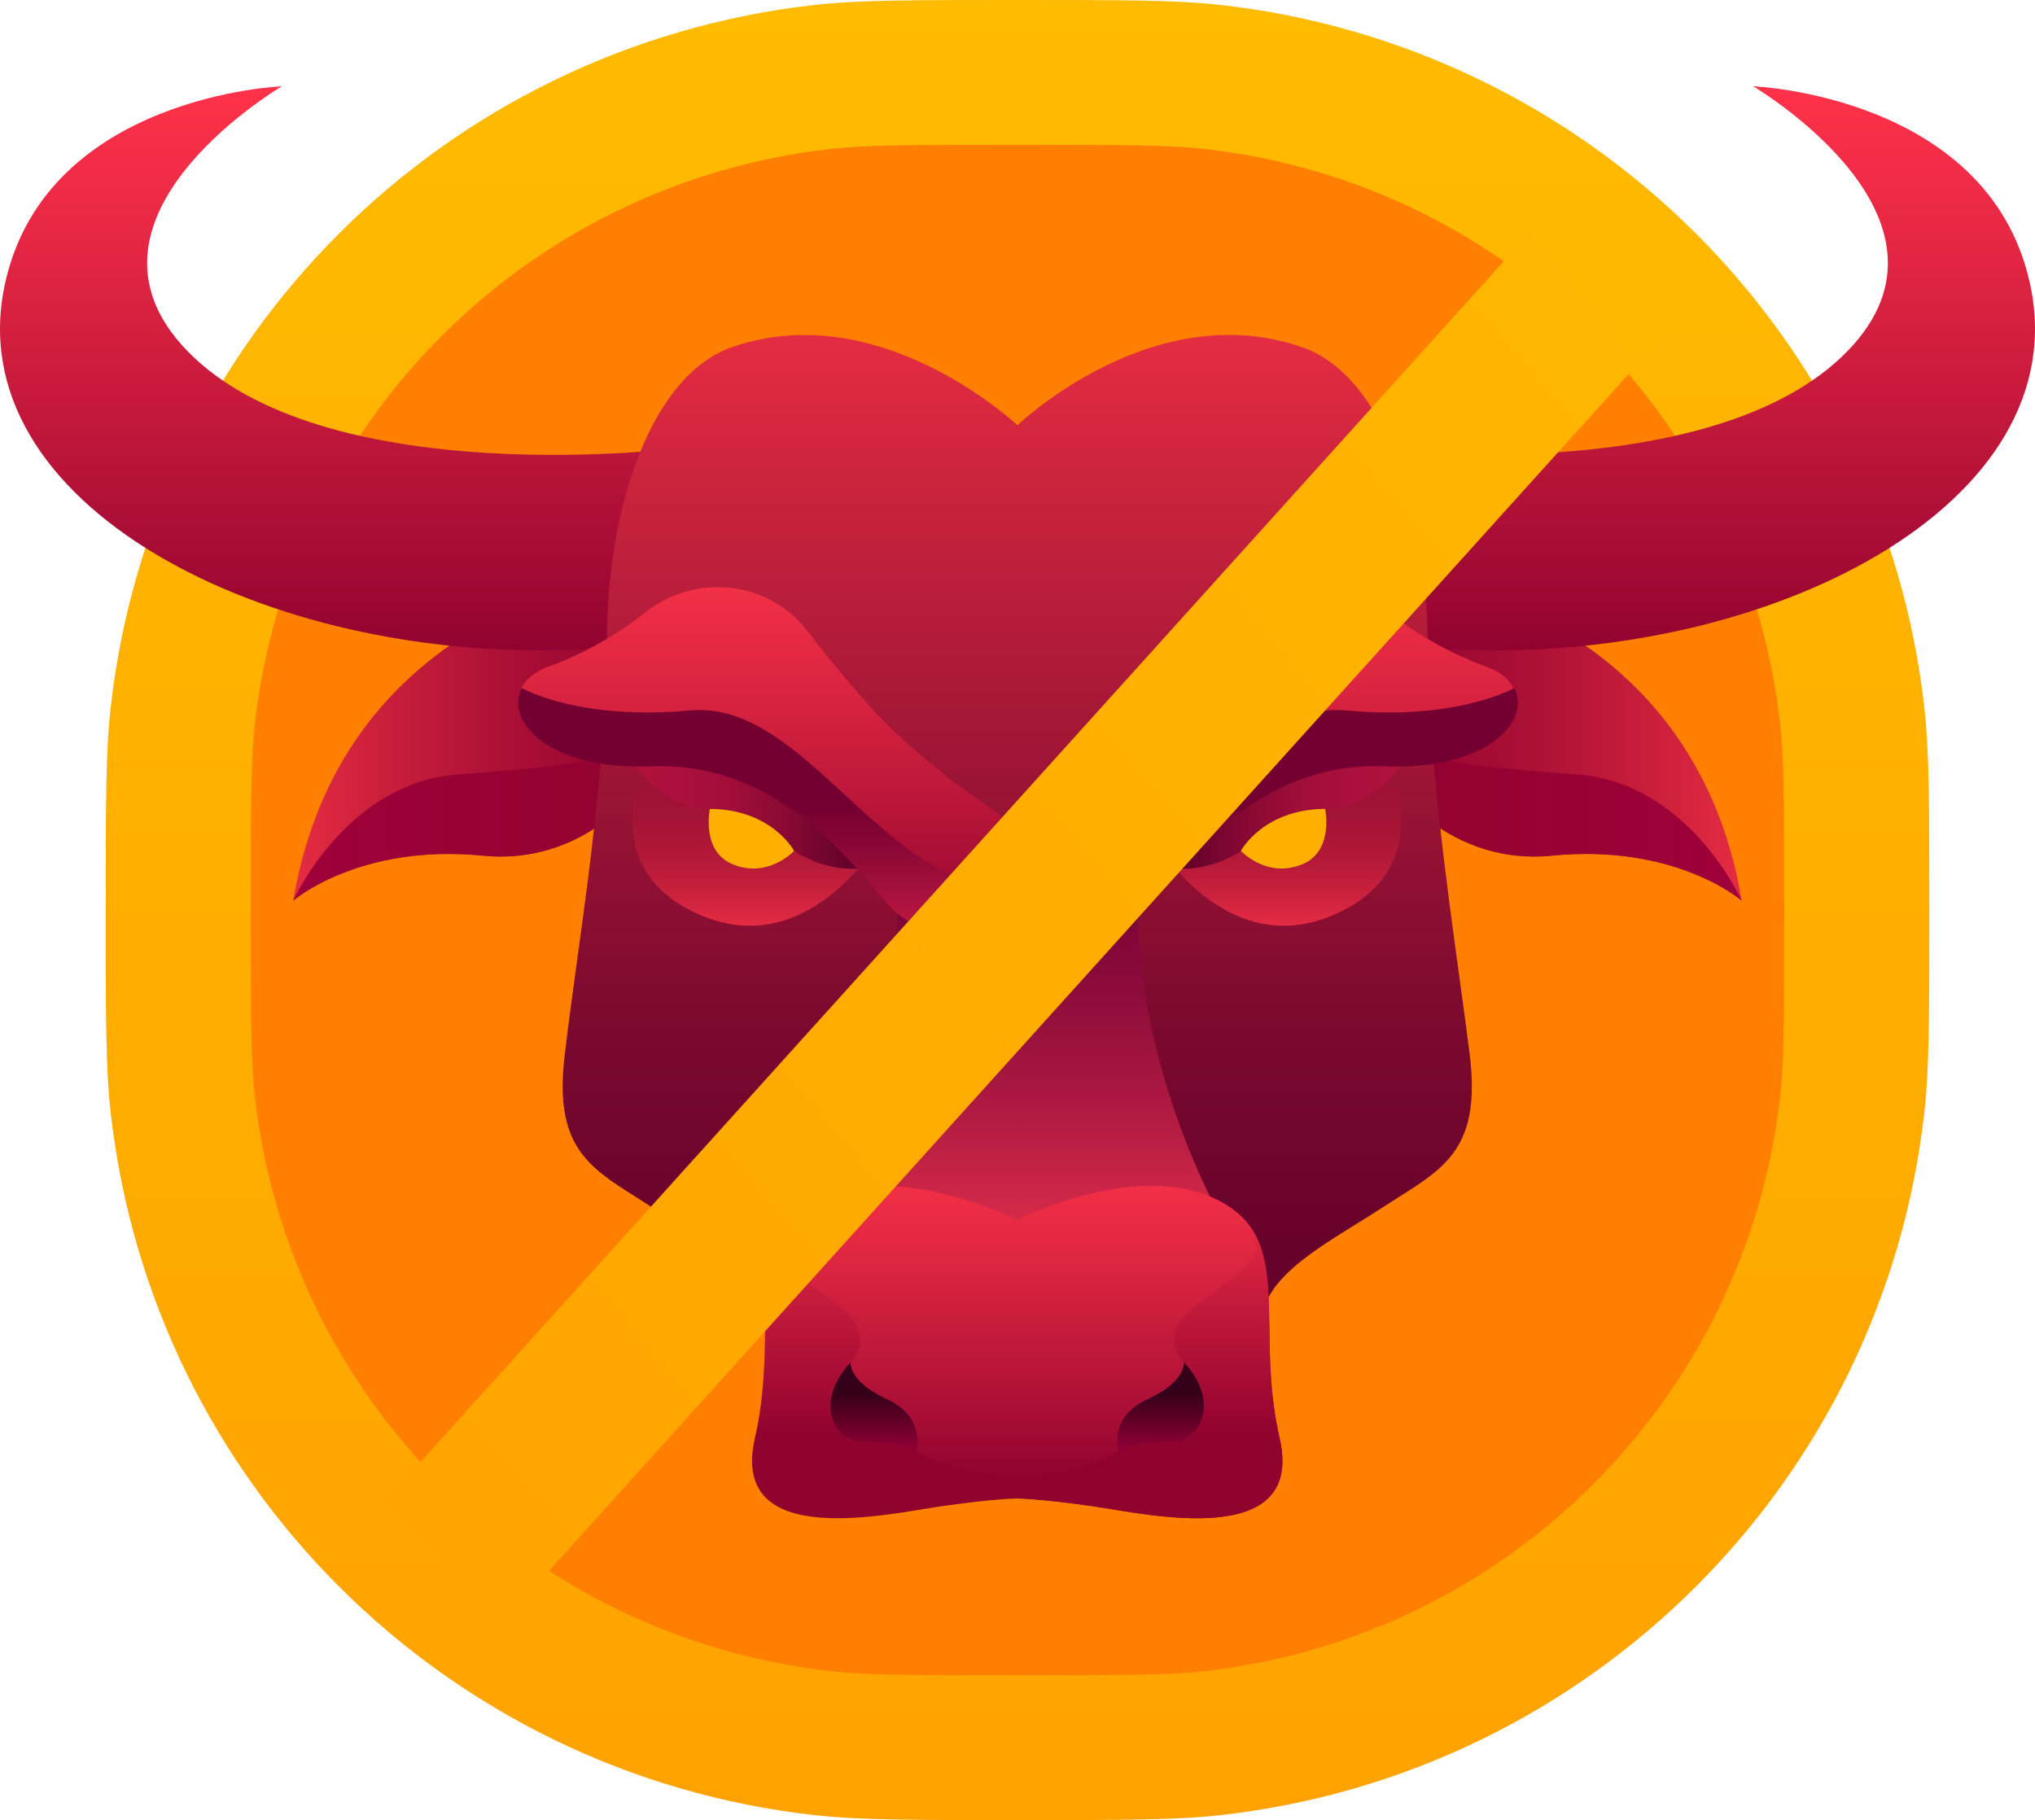 <?xml version="1.0" encoding="UTF-8"?> <svg xmlns="http://www.w3.org/2000/svg" width="180" height="161" viewBox="0 0 180 161" fill="none"><path d="M18.698 80.5C18.698 72.238 18.698 68.107 19.09 64.632C22.349 35.761 45.177 12.976 74.102 9.723C77.584 9.331 81.723 9.331 90.001 9.331C98.278 9.331 102.417 9.331 105.899 9.723C134.824 12.976 157.652 35.761 160.911 64.632C161.303 68.107 161.303 72.238 161.303 80.5C161.303 88.763 161.303 92.894 160.911 96.369C157.652 125.24 134.824 148.025 105.899 151.278C102.417 151.669 98.278 151.669 90.001 151.669C81.723 151.669 77.584 151.669 74.102 151.278C45.177 148.025 22.349 125.24 19.09 96.369C18.698 92.894 18.698 88.763 18.698 80.5Z" fill="url(#paint0_radial)"></path><path d="M18.698 80.5C18.698 72.238 18.698 68.107 19.09 64.632C22.349 35.761 45.177 12.976 74.102 9.723C77.584 9.331 81.723 9.331 90.001 9.331C98.278 9.331 102.417 9.331 105.899 9.723C134.824 12.976 157.652 35.761 160.911 64.632C161.303 68.107 161.303 72.238 161.303 80.5C161.303 88.763 161.303 92.894 160.911 96.369C157.652 125.24 134.824 148.025 105.899 151.278C102.417 151.669 98.278 151.669 90.001 151.669C81.723 151.669 77.584 151.669 74.102 151.278C45.177 148.025 22.349 125.24 19.09 96.369C18.698 92.894 18.698 88.763 18.698 80.5Z" fill="#FF8000"></path><path fill-rule="evenodd" clip-rule="evenodd" d="M73.454 147.827C76.496 148.169 80.288 148.19 90 148.19C99.713 148.19 103.505 148.169 106.546 147.827C133.313 144.817 154.438 123.732 157.454 97.015C157.797 93.979 157.817 90.194 157.817 80.5C157.817 70.806 157.797 67.021 157.454 63.985C154.438 37.268 133.313 16.183 106.546 13.173C103.505 12.831 99.713 12.81 90 12.81C80.288 12.81 76.496 12.831 73.454 13.173C46.687 16.183 25.562 37.268 22.546 63.985C22.204 67.021 22.183 70.806 22.183 80.5C22.183 90.194 22.204 93.979 22.546 97.015C25.562 123.732 46.687 144.817 73.454 147.827ZM9.793 62.551C9.349 66.482 9.349 71.154 9.349 80.5C9.349 89.846 9.349 94.518 9.793 98.449C13.479 131.105 39.3 156.878 72.017 160.557C75.956 161 80.637 161 90 161C99.363 161 104.045 161 107.983 160.557C140.701 156.878 166.521 131.105 170.208 98.449C170.652 94.518 170.652 89.846 170.652 80.5C170.652 71.154 170.652 66.482 170.208 62.551C166.521 29.895 140.701 4.122 107.983 0.443C104.045 0 99.363 0 90 0C80.637 0 75.956 0 72.017 0.443C39.3 4.122 13.479 29.895 9.793 62.551Z" fill="url(#paint1_linear)"></path><path d="M120.344 64.404C122.462 70.238 128.688 76.537 137.243 75.691C148.212 74.592 154.056 79.665 154.056 79.665C149.694 53.54 124.41 50.793 124.41 50.793C124.41 50.793 120.048 53.329 119.582 59.754C119.497 61.149 119.752 62.756 120.344 64.404Z" fill="url(#paint2_linear)"></path><path d="M120.345 64.405C122.463 70.239 128.688 76.537 137.243 75.692C148.213 74.593 154.057 79.665 154.057 79.665C154.057 79.665 149.398 69.224 139.488 68.505C128.053 67.66 127.121 67.153 126.063 66.476C126.02 66.434 123.14 64.997 120.345 64.405Z" fill="url(#paint3_linear)"></path><path d="M128.561 57.43C156.344 58.825 184.042 44.579 179.51 24.88C175.741 8.436 155.073 7.633 155.073 7.633C155.624 7.971 175.275 19.765 162.908 31.559C150.33 43.522 119.795 39.633 119.795 39.633C119.795 39.633 114.543 44.156 113.611 48.679C112.722 52.695 115.348 56.753 128.561 57.43Z" fill="url(#paint4_linear)"></path><path d="M101.245 72.901C100.864 73.07 98.026 88.838 108.148 108.029L90.022 116.399V77.128L101.245 72.901Z" fill="url(#paint5_linear)"></path><path d="M59.654 64.404C57.537 70.238 51.311 76.537 42.756 75.691C31.787 74.592 25.943 79.665 25.943 79.665C30.305 53.54 55.589 50.793 55.589 50.793C55.589 50.793 59.951 53.329 60.417 59.754C60.502 61.149 60.247 62.756 59.654 64.404Z" fill="url(#paint6_linear)"></path><path d="M59.654 64.405C57.537 70.239 51.311 76.537 42.756 75.692C31.787 74.593 25.943 79.665 25.943 79.665C25.943 79.665 30.601 69.224 40.511 68.505C51.947 67.66 52.878 67.153 53.937 66.476C53.979 66.434 56.859 64.997 59.654 64.405Z" fill="url(#paint7_linear)"></path><path d="M51.439 57.43C23.656 58.825 -4.042 44.58 0.49 24.881C4.259 8.437 24.927 7.634 24.927 7.634C24.376 7.972 4.725 19.766 17.091 31.56C29.67 43.523 60.206 39.634 60.206 39.634C60.206 39.634 65.457 44.157 66.389 48.68C67.278 52.696 64.652 56.754 51.439 57.43Z" fill="url(#paint8_linear)"></path><path d="M115.22 30.73C102.007 26.08 90 37.613 90 37.613C88.772 36.514 77.231 26.359 64.737 30.713C57.665 33.164 53.684 44.789 53.684 56.626C53.684 63.093 52.879 70.829 51.99 77.931C51.675 80.359 51.352 82.715 51.05 84.927C50.62 88.068 50.23 90.919 49.957 93.275C48.963 101.285 52.004 103.203 56.216 105.862C56.672 106.15 57.142 106.446 57.623 106.76C58.393 107.264 59.194 107.761 59.996 108.258C64.304 110.93 68.63 113.613 68.38 117.497C68.337 118.766 69.862 119.696 72.149 120.457C77.595 122.206 87.247 122.743 89.471 122.846L89.471 122.883C89.471 122.883 89.629 122.878 89.919 122.865C89.931 122.866 89.937 122.866 89.937 122.866V122.865C93.147 122.724 111.849 121.727 111.578 117.515C111.328 113.63 115.654 110.947 119.962 108.276C120.764 107.778 121.565 107.282 122.335 106.778C122.816 106.464 123.286 106.167 123.742 105.879C127.954 103.221 130.995 101.302 130.001 93.293C129.768 91.415 129.467 89.219 129.137 86.812C127.906 77.842 126.274 65.942 126.274 56.643C126.232 44.849 122.293 33.182 115.22 30.73Z" fill="url(#paint9_linear)"></path><path d="M122.083 65.589C122.083 65.842 128.224 76.326 118.144 80.849C108.064 85.372 101.669 73.663 101.669 73.663L122.083 65.589Z" fill="url(#paint10_linear)"></path><path d="M57.791 65.589C57.791 65.842 51.651 76.326 61.73 80.849C71.81 85.372 78.205 73.663 78.205 73.663L57.791 65.589Z" fill="url(#paint11_linear)"></path><path d="M55.929 67.491C55.929 67.491 58.597 71.55 62.79 71.55C65.374 71.55 68.465 73.325 70.244 75.269C70.244 75.269 72.743 77.045 75.919 76.834C77.825 76.707 71.811 69.647 70.795 68.929C69.778 68.21 66.898 66.688 63.637 66.435C60.376 66.223 57.496 65.927 56.48 65.927C55.463 65.927 55.929 67.491 55.929 67.491Z" fill="url(#paint12_linear)"></path><path d="M124.115 67.491C124.115 67.491 121.447 71.55 117.254 71.55C114.67 71.55 111.579 73.325 109.8 75.269C109.8 75.269 107.301 77.045 104.125 76.834C102.219 76.707 108.233 69.647 109.249 68.929C110.266 68.21 113.146 66.688 116.407 66.435C119.668 66.223 122.548 65.927 123.564 65.927C124.581 65.927 124.115 67.491 124.115 67.491Z" fill="url(#paint13_linear)"></path><path d="M78.798 72.901C79.179 73.07 82.016 88.838 71.894 108.029L90.021 116.399V77.128L78.798 72.901Z" fill="url(#paint14_linear)"></path><path d="M101.224 72.901C100.843 73.07 98.005 88.838 108.127 108.029L90.001 116.399V77.128L101.224 72.901Z" fill="url(#paint15_linear)"></path><path d="M70.241 75.268C70.241 75.268 68.293 71.591 62.787 71.549C62.787 71.549 61.94 75.48 65.032 76.537C68.039 77.636 70.241 75.268 70.241 75.268Z" fill="#FFAF00"></path><path d="M90.02 107.945V132.548C90.02 132.548 88.114 132.548 83.371 133.224C78.628 133.9 64.482 137.24 66.769 127.221C68.506 119.655 66.769 113.398 68.887 109.298C69.226 108.664 69.649 108.072 70.2 107.565C70.793 107.015 71.513 106.508 72.402 106.085C78.246 103.253 86.336 106.297 89.046 107.48C89.681 107.776 90.02 107.945 90.02 107.945Z" fill="url(#paint16_linear)"></path><path d="M90.019 73.156L89.977 82.075C89.808 82.16 89.638 82.244 89.427 82.287C85.361 83.851 81.168 82.667 78.754 80.173C75.916 77.214 69.309 67.28 57.663 67.745C48.43 68.125 44.618 63.645 46.143 60.812C46.524 60.051 47.329 59.417 48.43 58.995C51.945 57.726 54.825 55.951 57.07 54.176C61.517 50.667 67.954 51.343 71.385 55.782C74.18 59.375 77.272 63.095 79.77 65.335C84.175 69.267 86.165 70.45 90.019 73.156Z" fill="url(#paint17_linear)"></path><path d="M109.758 75.268C109.758 75.268 111.706 71.591 117.212 71.549C117.212 71.549 118.059 75.48 114.967 76.537C111.96 77.636 109.758 75.268 109.758 75.268Z" fill="#FFAF00"></path><path d="M90.022 82.075C94.257 83.977 98.704 82.794 101.203 80.173C104.04 77.214 110.647 67.28 122.294 67.745C133.941 68.21 136.99 60.981 131.527 58.995C128.011 57.726 125.132 55.951 122.845 54.176C118.398 50.667 111.96 51.343 108.53 55.782C105.734 59.375 102.643 63.095 100.144 65.335C95.74 69.225 93.749 70.408 89.937 73.114C89.937 73.114 88.921 78.567 88.921 78.736C88.963 78.947 90.022 82.075 90.022 82.075Z" fill="url(#paint18_linear)"></path><path d="M90.019 78.82L90.062 82.202C85.573 83.892 81.168 82.709 78.754 80.215C75.916 77.256 69.309 67.322 57.663 67.787C48.43 68.167 44.618 63.686 46.143 60.854C46.143 60.854 51.141 63.771 61.051 62.841C71.342 61.911 78.076 78.82 90.019 78.82Z" fill="url(#paint19_linear)"></path><path d="M89.935 78.82L90.02 82.202C94.509 83.892 98.914 82.709 101.328 80.215C104.165 77.256 110.772 67.322 122.419 67.787C131.651 68.167 135.463 63.686 133.938 60.854C133.938 60.854 128.941 63.771 119.031 62.841C108.739 61.911 101.878 78.82 89.935 78.82Z" fill="url(#paint20_linear)"></path><path d="M89.935 107.945V132.548C89.935 132.548 91.841 132.548 96.584 133.224C101.328 133.9 115.473 137.24 113.186 127.221C111.45 119.655 113.186 113.398 111.069 109.298C110.73 108.664 110.306 108.072 109.756 107.565C109.163 107.015 108.443 106.508 107.553 106.085C101.709 103.253 93.62 106.297 90.909 107.48C90.274 107.776 89.935 107.945 89.935 107.945Z" fill="url(#paint21_linear)"></path><path d="M89.935 107.945V132.548C89.935 132.548 91.841 132.548 96.584 133.224C101.328 133.9 115.473 137.24 113.186 127.221C111.45 119.655 113.186 113.398 111.069 109.298C110.73 108.664 110.306 108.072 109.756 107.565C109.163 107.015 108.443 106.508 107.553 106.085C101.709 103.253 93.62 106.297 90.909 107.48C90.274 107.776 89.935 107.945 89.935 107.945Z" fill="url(#paint22_linear)"></path><path d="M89.999 130.647C78.309 130.308 74.011 121.938 75.239 120.501C77.512 117.835 75.001 116.023 72.484 114.206C70.451 112.738 68.413 111.268 68.886 109.341C68.928 109.257 69.437 108.58 70.199 107.608C70.792 107.059 71.512 106.551 72.401 106.129C78.246 103.296 86.335 106.34 89.046 107.524C89.431 107.664 89.846 107.862 89.977 107.926C90.109 107.862 90.523 107.664 90.909 107.524C93.619 106.34 101.709 103.296 107.553 106.129C108.443 106.551 109.162 107.059 109.755 107.608C110.518 108.58 111.026 109.257 111.068 109.341C111.541 111.268 109.504 112.738 107.471 114.206C104.953 116.023 102.443 117.835 104.716 120.501C105.944 121.938 101.688 130.308 89.999 130.647Z" fill="url(#paint23_linear)"></path><path d="M104.718 120.5C104.718 120.5 104.972 122.19 101.457 123.797C97.941 125.403 98.958 128.489 98.958 128.489C98.958 128.489 99.635 127.559 103.49 127.559C106.369 127.517 107.894 123.924 104.718 120.5Z" fill="url(#paint24_linear)"></path><path d="M75.241 120.5C75.241 120.5 74.987 122.19 78.502 123.797C82.017 125.403 81.001 128.489 81.001 128.489C81.001 128.489 80.323 127.559 76.469 127.559C73.589 127.517 72.064 123.924 75.241 120.5Z" fill="url(#paint25_linear)"></path><path d="M137.492 18.152L148.558 28.099L45.042 142.848L33.975 132.9L137.492 18.152Z" fill="url(#paint26_linear)"></path><defs><radialGradient id="paint0_radial" cx="0" cy="0" r="1" gradientUnits="userSpaceOnUse" gradientTransform="translate(90.001 76.072) rotate(-90) scale(140.598 140.863)"><stop></stop><stop offset="0.625" stop-color="#2F2F2F"></stop></radialGradient><linearGradient id="paint1_linear" x1="90" y1="0" x2="90" y2="161" gradientUnits="userSpaceOnUse"><stop stop-color="#FFBB00"></stop><stop offset="1" stop-color="#FFA200"></stop></linearGradient><linearGradient id="paint2_linear" x1="154.067" y1="65.191" x2="119.578" y2="65.191" gradientUnits="userSpaceOnUse"><stop stop-color="#E52C42"></stop><stop offset="0.21" stop-color="#CC203C"></stop><stop offset="0.539" stop-color="#AC1035"></stop><stop offset="0.814" stop-color="#980631"></stop><stop offset="1" stop-color="#91032F"></stop></linearGradient><linearGradient id="paint3_linear" x1="154.067" y1="72.018" x2="120.355" y2="72.018" gradientUnits="userSpaceOnUse"><stop stop-color="#9F0039"></stop><stop offset="1" stop-color="#91032F"></stop></linearGradient><linearGradient id="paint4_linear" x1="146.722" y1="57.517" x2="146.722" y2="7.605" gradientUnits="userSpaceOnUse"><stop stop-color="#91032F"></stop><stop offset="0.313" stop-color="#B71338"></stop><stop offset="0.774" stop-color="#EB2945"></stop><stop offset="1" stop-color="#FF324A"></stop></linearGradient><linearGradient id="paint5_linear" x1="99.079" y1="116.415" x2="99.079" y2="72.921" gradientUnits="userSpaceOnUse"><stop stop-color="#FA3951"></stop><stop offset="0.168" stop-color="#DA2C4A"></stop><stop offset="0.433" stop-color="#AD1941"></stop><stop offset="0.669" stop-color="#8C0B3B"></stop><stop offset="0.866" stop-color="#780336"></stop><stop offset="1" stop-color="#710035"></stop></linearGradient><linearGradient id="paint6_linear" x1="25.954" y1="65.191" x2="60.442" y2="65.191" gradientUnits="userSpaceOnUse"><stop stop-color="#E52C42"></stop><stop offset="0.21" stop-color="#CC203C"></stop><stop offset="0.539" stop-color="#AC1035"></stop><stop offset="0.814" stop-color="#980631"></stop><stop offset="1" stop-color="#91032F"></stop></linearGradient><linearGradient id="paint7_linear" x1="25.954" y1="72.018" x2="59.666" y2="72.018" gradientUnits="userSpaceOnUse"><stop stop-color="#9F0039"></stop><stop offset="1" stop-color="#91032F"></stop></linearGradient><linearGradient id="paint8_linear" x1="33.292" y1="57.517" x2="33.292" y2="7.606" gradientUnits="userSpaceOnUse"><stop stop-color="#91032F"></stop><stop offset="0.313" stop-color="#B71338"></stop><stop offset="0.774" stop-color="#EB2945"></stop><stop offset="1" stop-color="#FF324A"></stop></linearGradient><linearGradient id="paint9_linear" x1="69.874" y1="122.865" x2="69.874" y2="29.57" gradientUnits="userSpaceOnUse"><stop stop-color="#60002A"></stop><stop offset="0.136" stop-color="#67022B"></stop><stop offset="0.337" stop-color="#7B092F"></stop><stop offset="0.579" stop-color="#9C1435"></stop><stop offset="0.849" stop-color="#C9233D"></stop><stop offset="1" stop-color="#E52C42"></stop></linearGradient><linearGradient id="paint10_linear" x1="112.788" y1="81.896" x2="112.788" y2="65.588" gradientUnits="userSpaceOnUse"><stop stop-color="#E52C42"></stop><stop offset="0.46" stop-color="#C11A3A" stop-opacity="0.54"></stop><stop offset="1" stop-color="#91032F" stop-opacity="0"></stop></linearGradient><linearGradient id="paint11_linear" x1="67.065" y1="81.896" x2="67.065" y2="65.588" gradientUnits="userSpaceOnUse"><stop stop-color="#E52C42"></stop><stop offset="0.46" stop-color="#C11A3A" stop-opacity="0.54"></stop><stop offset="1" stop-color="#91032F" stop-opacity="0"></stop></linearGradient><linearGradient id="paint12_linear" x1="55.816" y1="71.398" x2="76.302" y2="71.398" gradientUnits="userSpaceOnUse"><stop stop-color="#B0113D"></stop><stop offset="0.212" stop-color="#AC103C"></stop><stop offset="0.43" stop-color="#A00E39"></stop><stop offset="0.65" stop-color="#8B0A34"></stop><stop offset="0.87" stop-color="#6E042D"></stop><stop offset="1" stop-color="#5A0028"></stop></linearGradient><linearGradient id="paint13_linear" x1="124.209" y1="71.398" x2="103.723" y2="71.398" gradientUnits="userSpaceOnUse"><stop stop-color="#B0113D"></stop><stop offset="0.212" stop-color="#AC103C"></stop><stop offset="0.43" stop-color="#A00E39"></stop><stop offset="0.65" stop-color="#8B0A34"></stop><stop offset="0.87" stop-color="#6E042D"></stop><stop offset="1" stop-color="#5A0028"></stop></linearGradient><linearGradient id="paint14_linear" x1="80.941" y1="116.415" x2="80.941" y2="72.921" gradientUnits="userSpaceOnUse"><stop stop-color="#FA3951"></stop><stop offset="0.168" stop-color="#DA2C4A"></stop><stop offset="0.433" stop-color="#AD1941"></stop><stop offset="0.669" stop-color="#8C0B3B"></stop><stop offset="0.866" stop-color="#780336"></stop><stop offset="1" stop-color="#710035"></stop></linearGradient><linearGradient id="paint15_linear" x1="99.08" y1="116.415" x2="99.08" y2="72.921" gradientUnits="userSpaceOnUse"><stop stop-color="#FA3951"></stop><stop offset="0.168" stop-color="#DA2C4A"></stop><stop offset="0.433" stop-color="#AD1941"></stop><stop offset="0.669" stop-color="#8C0B3B"></stop><stop offset="0.866" stop-color="#780336"></stop><stop offset="1" stop-color="#710035"></stop></linearGradient><linearGradient id="paint16_linear" x1="78.291" y1="134.34" x2="78.291" y2="104.93" gradientUnits="userSpaceOnUse"><stop offset="0.255" stop-color="#91032F"></stop><stop offset="1" stop-color="#F22F46"></stop></linearGradient><linearGradient id="paint17_linear" x1="67.908" y1="83.025" x2="67.908" y2="51.971" gradientUnits="userSpaceOnUse"><stop stop-color="#91032F"></stop><stop offset="0.233" stop-color="#AA0F35"></stop><stop offset="0.748" stop-color="#DE2641"></stop><stop offset="1" stop-color="#F22F46"></stop></linearGradient><linearGradient id="paint18_linear" x1="111.572" y1="83.025" x2="111.572" y2="51.97" gradientUnits="userSpaceOnUse"><stop stop-color="#91032F"></stop><stop offset="0.233" stop-color="#AA0F35"></stop><stop offset="0.748" stop-color="#DE2641"></stop><stop offset="1" stop-color="#F22F46"></stop></linearGradient><linearGradient id="paint19_linear" x1="67.93" y1="82.982" x2="67.93" y2="60.84" gradientUnits="userSpaceOnUse"><stop stop-color="#C51B43"></stop><stop offset="0.095" stop-color="#B4153F"></stop><stop offset="0.387" stop-color="#860635"></stop><stop offset="0.533" stop-color="#740031"></stop></linearGradient><linearGradient id="paint20_linear" x1="112.124" y1="82.982" x2="112.124" y2="60.84" gradientUnits="userSpaceOnUse"><stop stop-color="#C51B43"></stop><stop offset="0.095" stop-color="#B4153F"></stop><stop offset="0.387" stop-color="#860635"></stop><stop offset="0.533" stop-color="#740031"></stop></linearGradient><linearGradient id="paint21_linear" x1="101.705" y1="134.34" x2="101.705" y2="104.93" gradientUnits="userSpaceOnUse"><stop offset="0.131" stop-color="#91032F"></stop><stop offset="1" stop-color="#F22F46"></stop></linearGradient><linearGradient id="paint22_linear" x1="101.705" y1="134.34" x2="101.705" y2="104.93" gradientUnits="userSpaceOnUse"><stop offset="0.255" stop-color="#91032F"></stop><stop offset="1" stop-color="#F22F46"></stop></linearGradient><linearGradient id="paint23_linear" x1="100.548" y1="130.65" x2="100.548" y2="104.931" gradientUnits="userSpaceOnUse"><stop stop-color="#91032F"></stop><stop offset="0.233" stop-color="#AA0F35"></stop><stop offset="0.748" stop-color="#DE2641"></stop><stop offset="1" stop-color="#F22F46"></stop></linearGradient><linearGradient id="paint24_linear" x1="102.667" y1="128.469" x2="102.667" y2="120.508" gradientUnits="userSpaceOnUse"><stop stop-color="#950037"></stop><stop offset="0.172" stop-color="#7B002F"></stop><stop offset="0.656" stop-color="#35001A"></stop></linearGradient><linearGradient id="paint25_linear" x1="77.302" y1="128.469" x2="77.302" y2="120.508" gradientUnits="userSpaceOnUse"><stop stop-color="#950037"></stop><stop offset="0.172" stop-color="#7B002F"></stop><stop offset="0.656" stop-color="#35001A"></stop></linearGradient><linearGradient id="paint26_linear" x1="44.973" y1="136.04" x2="157.772" y2="40.202" gradientUnits="userSpaceOnUse"><stop stop-color="#FFA500"></stop><stop offset="1" stop-color="#FFB700"></stop></linearGradient></defs></svg> 